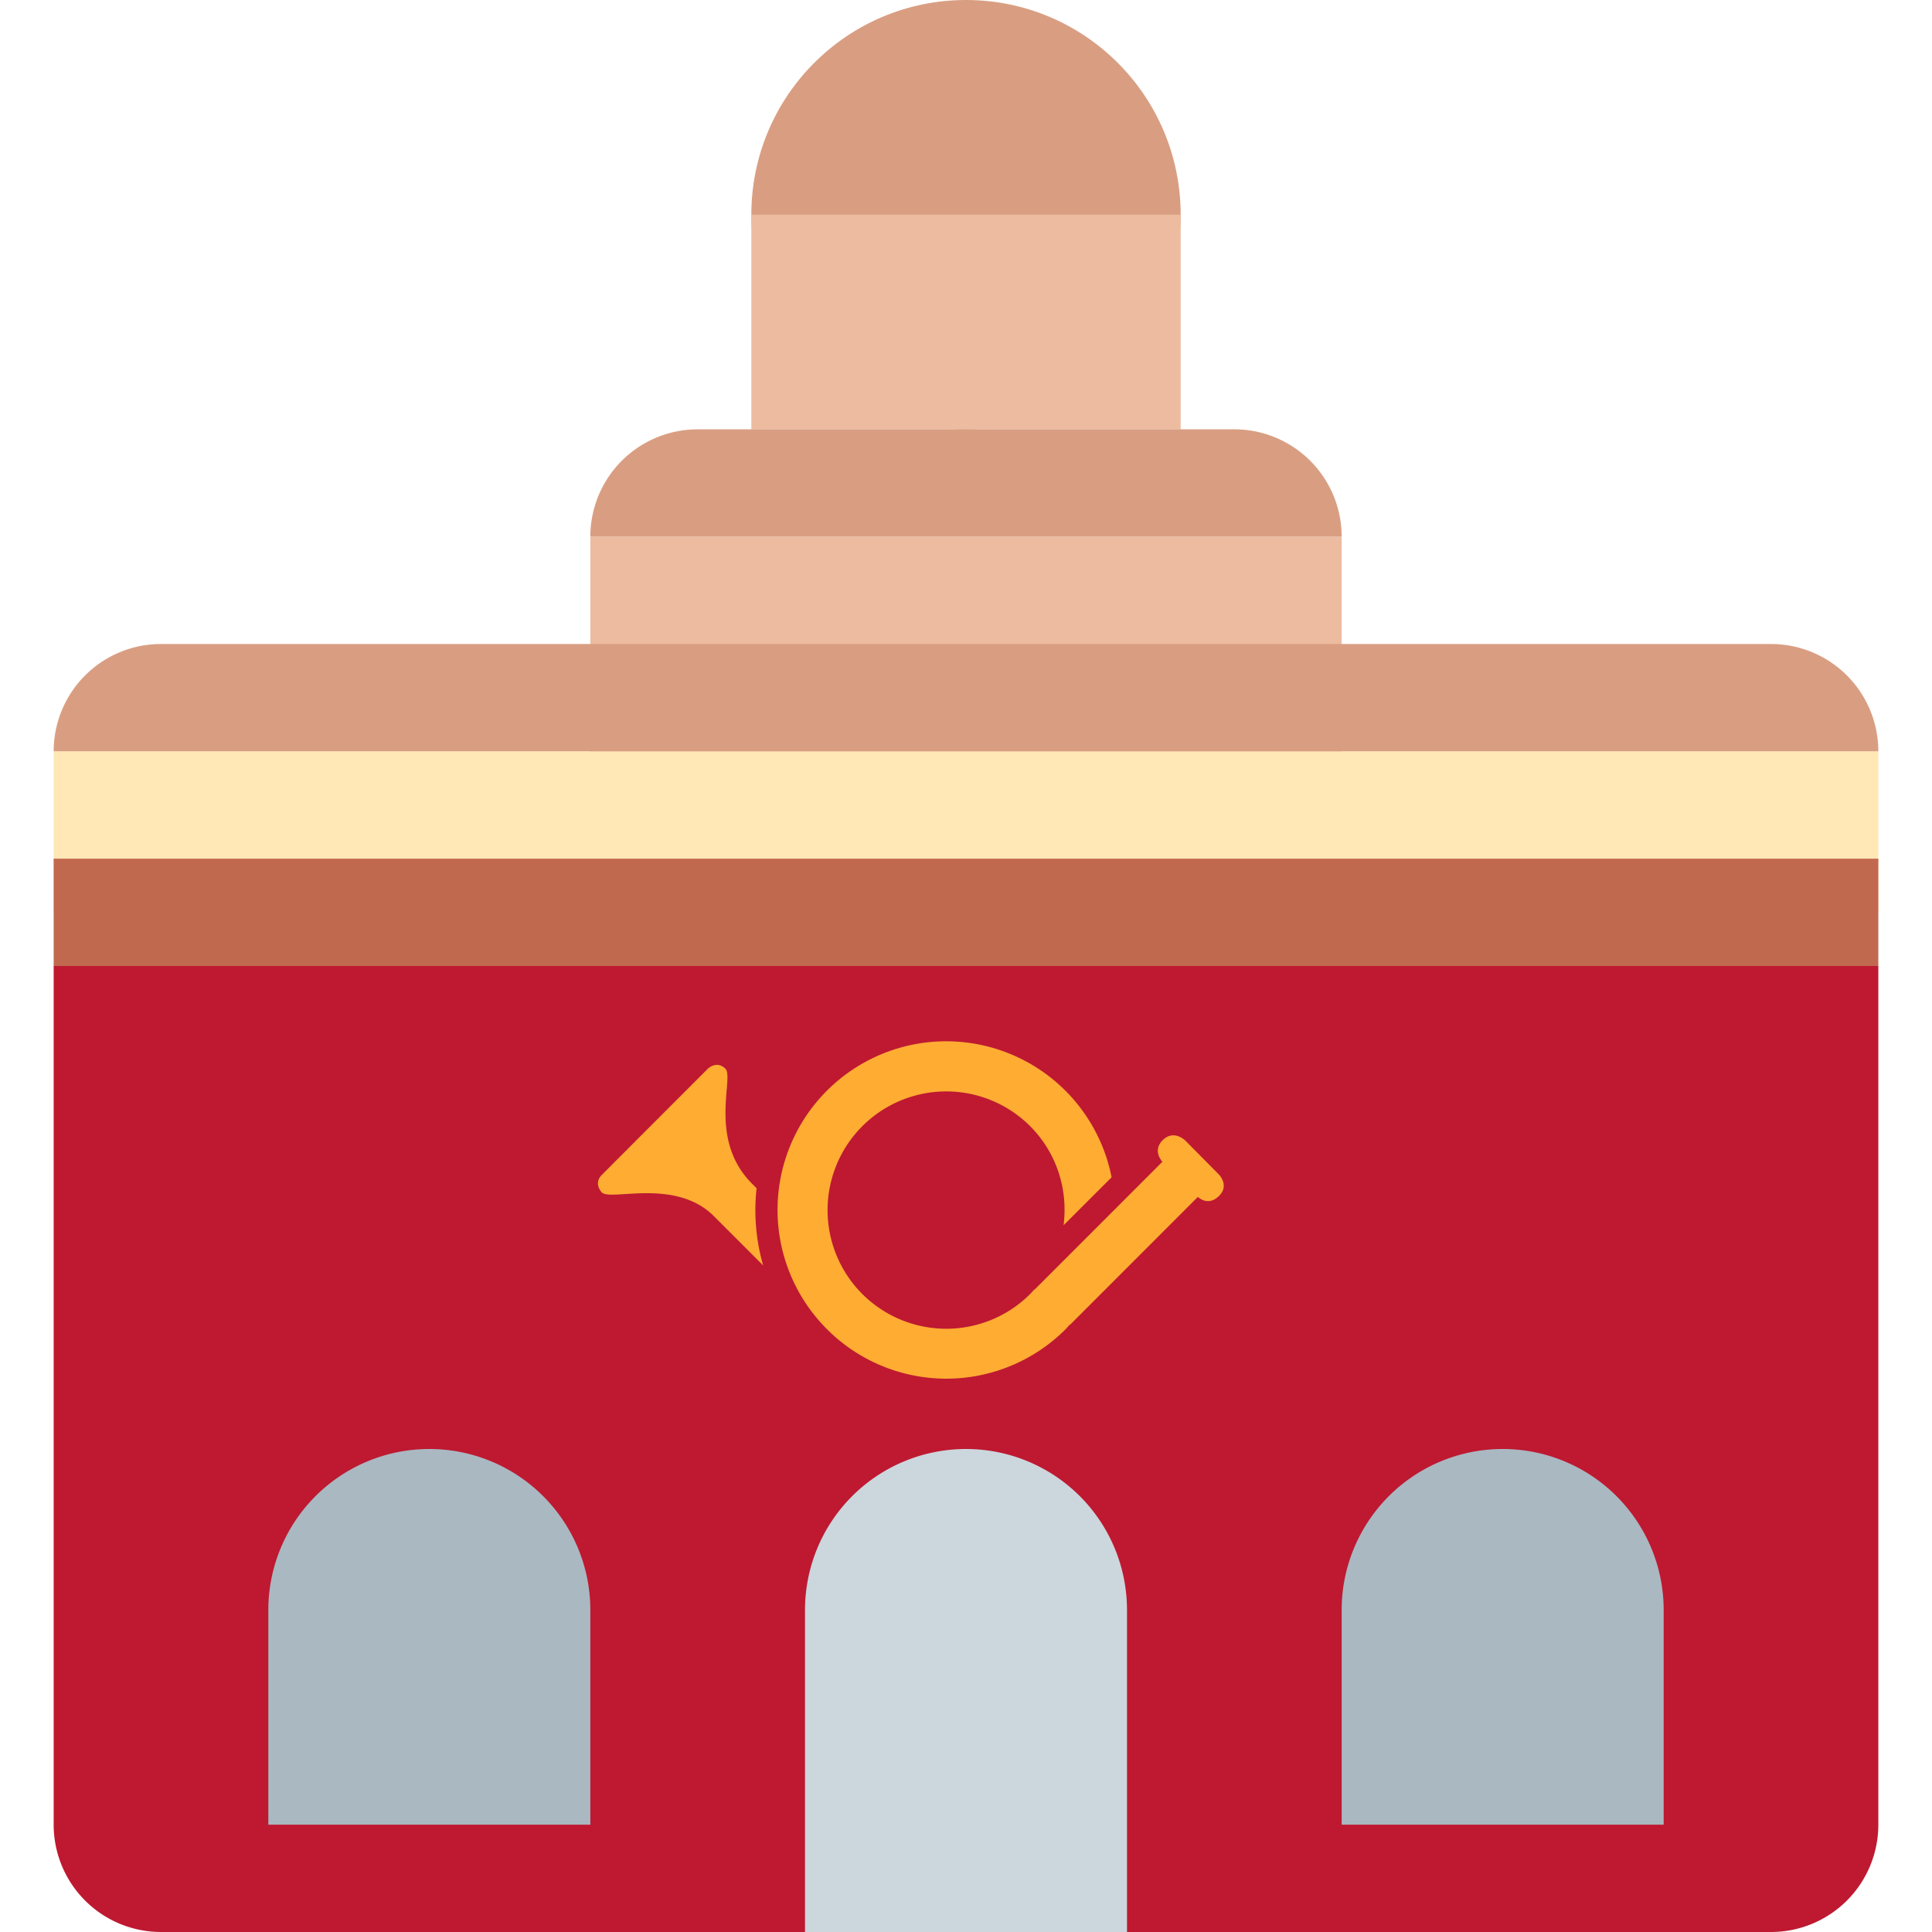 <?xml version="1.0" encoding="utf-8"?><!-- Скачано с сайта svg4.ru / Downloaded from svg4.ru -->
<svg width="800px" height="800px" viewBox="0 0 36 36" xmlns="http://www.w3.org/2000/svg" xmlns:xlink="http://www.w3.org/1999/xlink" aria-hidden="true" role="img" class="iconify iconify--twemoji" preserveAspectRatio="xMidYMid meet"><path fill="#EDBB9F" d="M11 10h14v15H11z"></path><path fill="#BE1931" d="M1 18v16a2 2 0 0 0 2 2h30a2 2 0 0 0 2-2V18H1z"></path><path fill="#FFE8B6" d="M1 14h34v3H1z"></path><path fill="#C1694F" d="M1 16h34v2H1z"></path><path fill="#CCD6DD" d="M18 27a3 3 0 0 0-3 3v6h6v-6a3 3 0 0 0-3-3z"></path><path fill="#AAB8C2" d="M28 27a3 3 0 0 0-3 3v4h6v-4a3 3 0 0 0-3-3zM8 27a3 3 0 0 0-3 3v4h6v-4a3 3 0 0 0-3-3z"></path><circle fill="#D99E82" cx="18" cy="4" r="4"></circle><path fill="#EDBB9F" d="M14 4h8v4h-8z"></path><path fill="#D99E82" d="M33 12H3a2 2 0 0 0-2 2h34a2 2 0 0 0-2-2zM23 8H13a2 2 0 0 0-2 2h14a2 2 0 0 0-2-2z"></path><path d="M21.667 21.244c-.204.201-.007.403-.007.403l-.887.888l-1.495 1.495l-.004-.003l-.078.085a2.213 2.213 0 0 1-3.128 0a2.211 2.211 0 1 1 3.128-3.127c.502.505.707 1.189.622 1.846l.895-.894a3.142 3.142 0 1 0-5.301 2.833a3.142 3.142 0 0 0 4.442 0c.028-.027.052-.06.078-.086l.004.004l2.385-2.386s.184.188.392-.016c.204-.199-.004-.404-.004-.404l-.626-.633c-.001.001-.21-.208-.416-.005zm-7.447 2.335a3.721 3.721 0 0 1-.122-1.438l-.085-.085c-.824-.822-.33-1.978-.495-2.141c-.164-.164-.329 0-.329 0s-1.77 1.771-1.974 1.977c-.164.164 0 .328 0 .328c.164.164 1.372-.275 2.087.441l.918.918z" fill="#FFAC33"></path></svg>